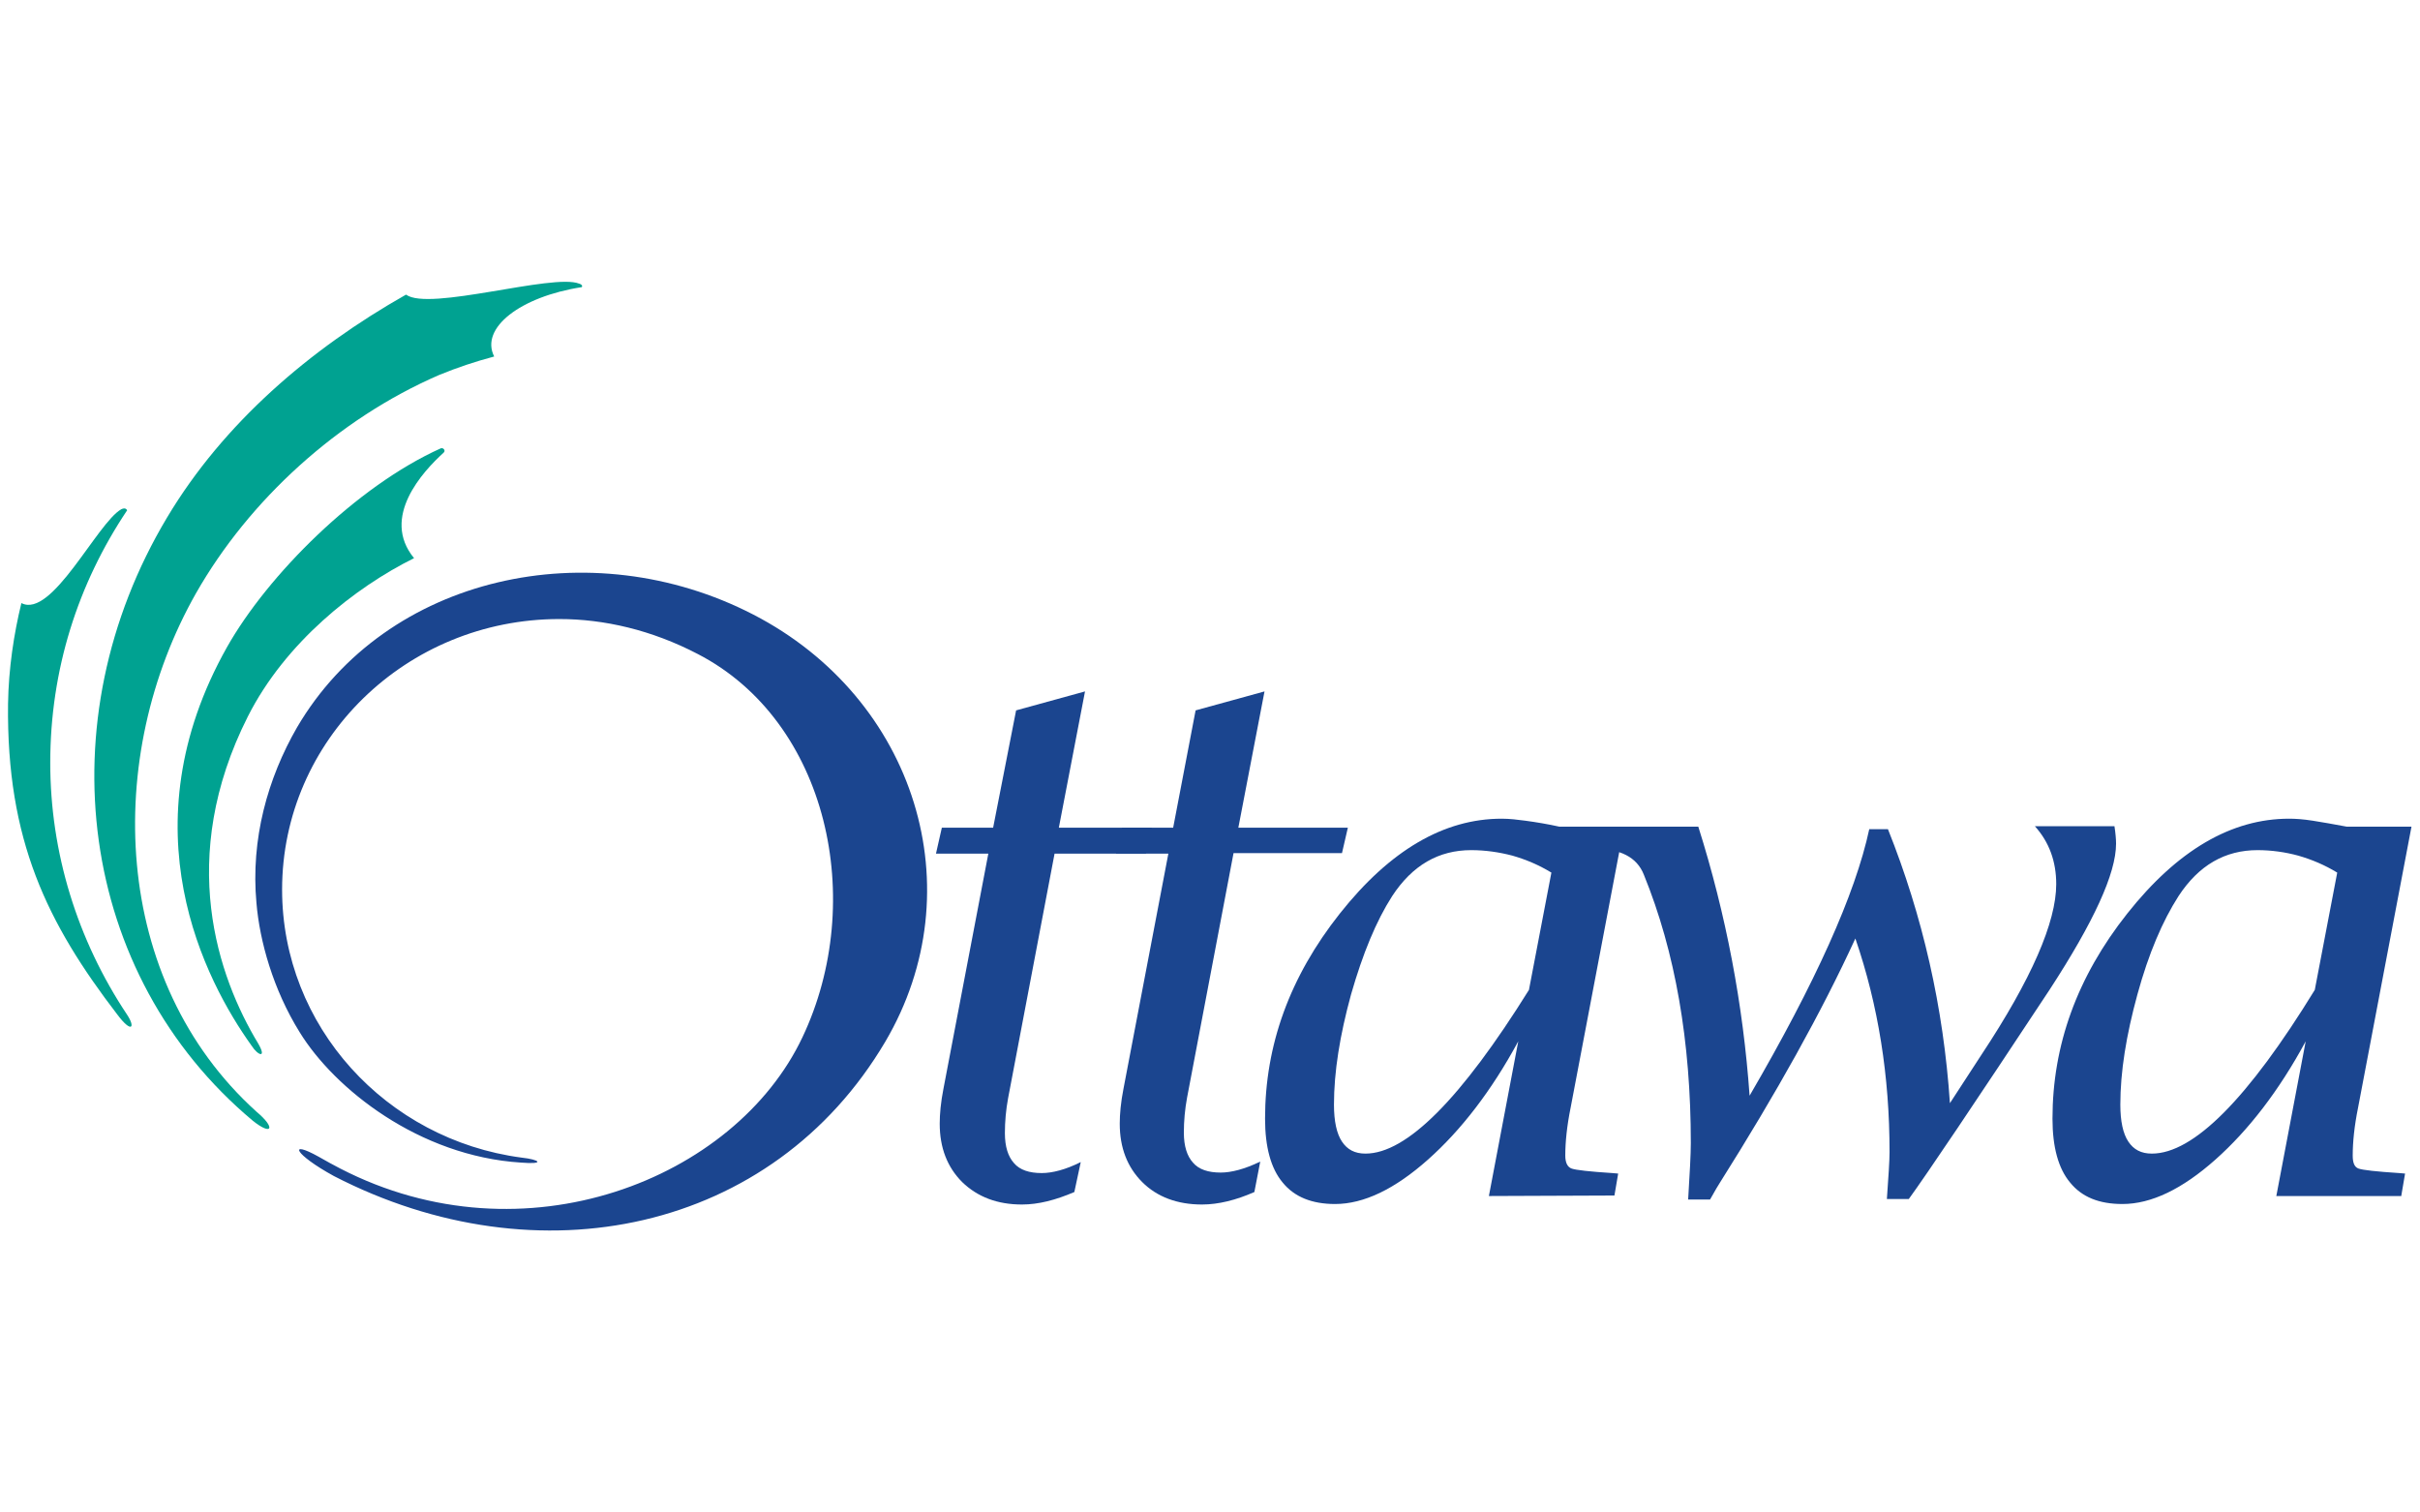 <?xml version="1.0" encoding="UTF-8" standalone="no"?>
<!DOCTYPE svg PUBLIC "-//W3C//DTD SVG 1.1//EN" "http://www.w3.org/Graphics/SVG/1.1/DTD/svg11.dtd">
<svg width="100%" height="100%" viewBox="0 0 400 250" version="1.1" xmlns="http://www.w3.org/2000/svg" xmlns:xlink="http://www.w3.org/1999/xlink" xml:space="preserve" xmlns:serif="http://www.serif.com/" style="fill-rule:evenodd;clip-rule:evenodd;stroke-linejoin:round;stroke-miterlimit:2;">
    <rect id="Artboard1" x="0" y="0" width="400" height="250" style="fill:none;"/>
    <g id="Artboard11" serif:id="Artboard1">
        <g transform="matrix(0.883,3.98008e-18,-3.86035e-18,-0.825,-12.18,-13.26)">
            <path d="M62.1,-225.1C54.6,-211.8 46.8,-188 60.2,-159.6C67.2,-144.8 80.2,-133.8 91.3,-127.9C85,-119.7 93,-110.5 96.8,-106.8C97.3,-106.4 96.8,-105.7 96.3,-105.9C80.5,-113.5 63.9,-131.3 56.3,-145.7C37.2,-182 52.2,-212.6 60.9,-225.6C62.1,-227.6 63.8,-228.2 62.1,-225.1" style="fill:#00a291;fill-rule:nonzero;"/>
            <path d="M61.8,-238.8C34.6,-212.5 33.1,-167.7 50.5,-134.9C60.4,-116.3 77,-100 96,-91.2C99.4,-89.7 102.8,-88.5 106.3,-87.5C103.6,-81.8 111.2,-75.5 122.7,-73.6C122.9,-73.3 122.6,-73 122.2,-72.9C117.3,-70.8 94.1,-78.5 89.8,-75.1C71.8,-86 55.6,-100.9 45.1,-119.7C22.2,-160.6 28.5,-211.4 61.1,-240.6C64.7,-243.7 65.5,-242.1 61.8,-238.8" style="fill:#00a291;fill-rule:nonzero;"/>
            <path d="M36.5,-118.1C36.9,-117.9 37.3,-117.8 37.6,-118.3C28.4,-133 23.2,-150.2 23.2,-168.9C23.2,-186.8 28.2,-204.3 37.6,-219.4C39.2,-222 38.4,-223.1 35.8,-219.4C22.6,-201 15,-184.4 15.3,-157.1C15.4,-150 16.4,-143 17.8,-136.9C23.5,-140.1 32,-120.8 36.5,-118.1" style="fill:#00a291;fill-rule:nonzero;"/>
            <path d="M214.9,-254.9C211.4,-256.5 208.2,-257.4 205.1,-257.4C200.5,-257.4 196.8,-255.9 193.9,-252.9C191.1,-249.9 189.7,-246 189.7,-241.2C189.7,-239.3 189.9,-236.9 190.4,-234.2L198.8,-187.1L189,-187.1L190.1,-181.9L199.7,-181.9L204,-158.4L216.9,-154.6L212,-181.9L229.4,-181.9L228.3,-187.1L211.2,-187.1L202.5,-236.1C202.1,-238.4 201.9,-240.8 201.9,-243.1C201.9,-245.8 202.5,-247.8 203.6,-249.1C204.7,-250.5 206.5,-251.1 208.8,-251.1C210.8,-251.1 213.3,-250.4 216.1,-248.9L214.9,-254.9Z" style="fill:#1b458f;fill-rule:nonzero;"/>
            <path d="M248.6,-254.9C245.2,-256.5 241.9,-257.4 238.8,-257.4C234.2,-257.4 230.4,-255.9 227.6,-252.9C224.8,-249.9 223.4,-246 223.4,-241.2C223.4,-239.3 223.6,-236.9 224.1,-234.2L232.5,-187.1L222.7,-187.1L223.8,-181.9L233.4,-181.9L237.6,-158.4L250.5,-154.6L245.6,-181.9L266.1,-181.9L265,-187L244.7,-187L236,-236C235.6,-238.3 235.4,-240.7 235.4,-243C235.4,-245.7 236,-247.7 237.1,-249C238.2,-250.4 240,-251 242.3,-251C244.3,-251 246.8,-250.3 249.7,-248.8L248.6,-254.9Z" style="fill:#1b458f;fill-rule:nonzero;"/>
            <path d="M316,-255.6L316.7,-251.2L315.6,-251.1C311.3,-250.8 308.8,-250.5 308,-250.2C307.2,-249.9 306.8,-249 306.8,-247.6C306.8,-244.9 307.1,-241.7 307.8,-238L317.8,-181.7L305.7,-181.7C303.6,-181.2 301.4,-180.8 299.3,-180.5C297.9,-180.3 296.4,-180.1 294.9,-180.1C284.1,-180.1 274,-186.4 264.6,-199.1C255.2,-211.8 250.6,-225.5 250.6,-240.2C250.6,-245.9 251.7,-250.2 253.9,-253C256.1,-255.9 259.4,-257.3 263.7,-257.3C269.1,-257.3 274.9,-254.3 281.1,-248.4C287.3,-242.5 293,-234.6 298,-224.7L292.5,-255.7L316,-255.6ZM269.4,-247.2C267.4,-247.2 266,-246.4 265,-244.8C264,-243.2 263.5,-240.7 263.5,-237.4C263.5,-230.8 264.6,-223.5 266.7,-215.3C268.9,-207.1 271.4,-200.6 274.4,-195.6C278.2,-189.4 283.1,-186.4 289.2,-186.4C291.8,-186.4 294.4,-186.8 296.9,-187.5C299.5,-188.3 301.9,-189.4 304.2,-190.9L300,-214.4C287.3,-236.2 277.1,-247.2 269.4,-247.2" style="fill:#1b458f;fill-rule:nonzero;"/>
            <path d="M329.8,-256.4C330.1,-251.1 330.3,-247.3 330.3,-245.1C330.3,-224.8 327.4,-206.8 321.5,-191.3C320.2,-187.8 317.1,-186.1 312.1,-186.1L311,-186L311.7,-181.7L331.7,-181.7C336.9,-199.3 340.1,-217.4 341.3,-235.6C353.6,-213 361.1,-195.2 363.7,-182.2L367.2,-182.2C373.7,-199.6 377.6,-217.9 378.8,-237.1L384.7,-227.4C394.1,-212.2 398.7,-200.8 398.7,-193.2C398.7,-188.7 397.4,-184.8 394.7,-181.6L409.6,-181.6C409.8,-183 409.9,-184.2 409.9,-185.1C409.9,-191.1 405.7,-200.8 397.5,-214.3C383.3,-237.3 374.5,-251.3 371.1,-256.3L367,-256.3C367.3,-251.8 367.5,-248.6 367.5,-246.9C367.5,-231.7 365.4,-217.5 361.1,-204.1C354.8,-218.8 346.3,-235.1 335.7,-253.1C335.5,-253.4 334.9,-254.5 333.9,-256.4L329.8,-256.4ZM463.3,-255.6L464,-251.2L462.9,-251.1C458.6,-250.8 456.1,-250.5 455.3,-250.2C454.5,-249.9 454.2,-249 454.2,-247.6C454.2,-244.9 454.5,-241.7 455.2,-238L465.2,-181.7L453.1,-181.7C450.6,-181.2 448.5,-180.8 446.7,-180.5C444.9,-180.2 443.5,-180.1 442.3,-180.1C431.5,-180.1 421.4,-186.4 412,-199.1C402.6,-211.8 398,-225.5 398,-240.2C398,-245.9 399.1,-250.2 401.3,-253C403.5,-255.9 406.7,-257.3 411.1,-257.3C416.5,-257.3 422.3,-254.3 428.5,-248.4C434.7,-242.5 440.4,-234.6 445.4,-224.7L439.9,-255.7L463.3,-255.7L463.3,-255.6ZM416.6,-247.2C414.6,-247.2 413.2,-246.4 412.2,-244.8C411.2,-243.2 410.7,-240.7 410.7,-237.4C410.7,-230.8 411.8,-223.5 413.9,-215.3C416,-207.1 418.6,-200.6 421.6,-195.6C425.4,-189.4 430.3,-186.4 436.4,-186.4C439,-186.4 441.6,-186.8 444,-187.5C446.6,-188.3 449,-189.4 451.3,-190.9L447.1,-214.4C434.6,-236.2 424.4,-247.2 416.6,-247.2M77.5,-250.2C111.9,-269.2 151.4,-252.4 164,-223.9C176.1,-196.6 168.8,-160.6 144.4,-147.1C135.8,-142.3 126.9,-140.1 118.5,-140.1C89.8,-140.1 66.6,-164.4 66.6,-194.3C66.6,-221.7 86.1,-244.4 111.4,-248C114.9,-248.4 115.9,-249.4 111.3,-249C92.2,-247.7 76.4,-234.2 69.9,-222.9C64.9,-214.3 62.4,-204.6 61.8,-197C60.7,-184.2 63.9,-172 69.4,-161.8C86.1,-131.3 124.4,-122.4 154.8,-139.2C185.2,-156 196.3,-194.3 179.5,-224.8C158.4,-263 114.5,-272.8 76.3,-251.7C68.8,-247.3 67.7,-244.4 73.4,-247.8C74.9,-248.7 76.2,-249.5 77.5,-250.2" style="fill:#1b458f;fill-rule:nonzero;"/>
        </g>
    </g>
</svg>
